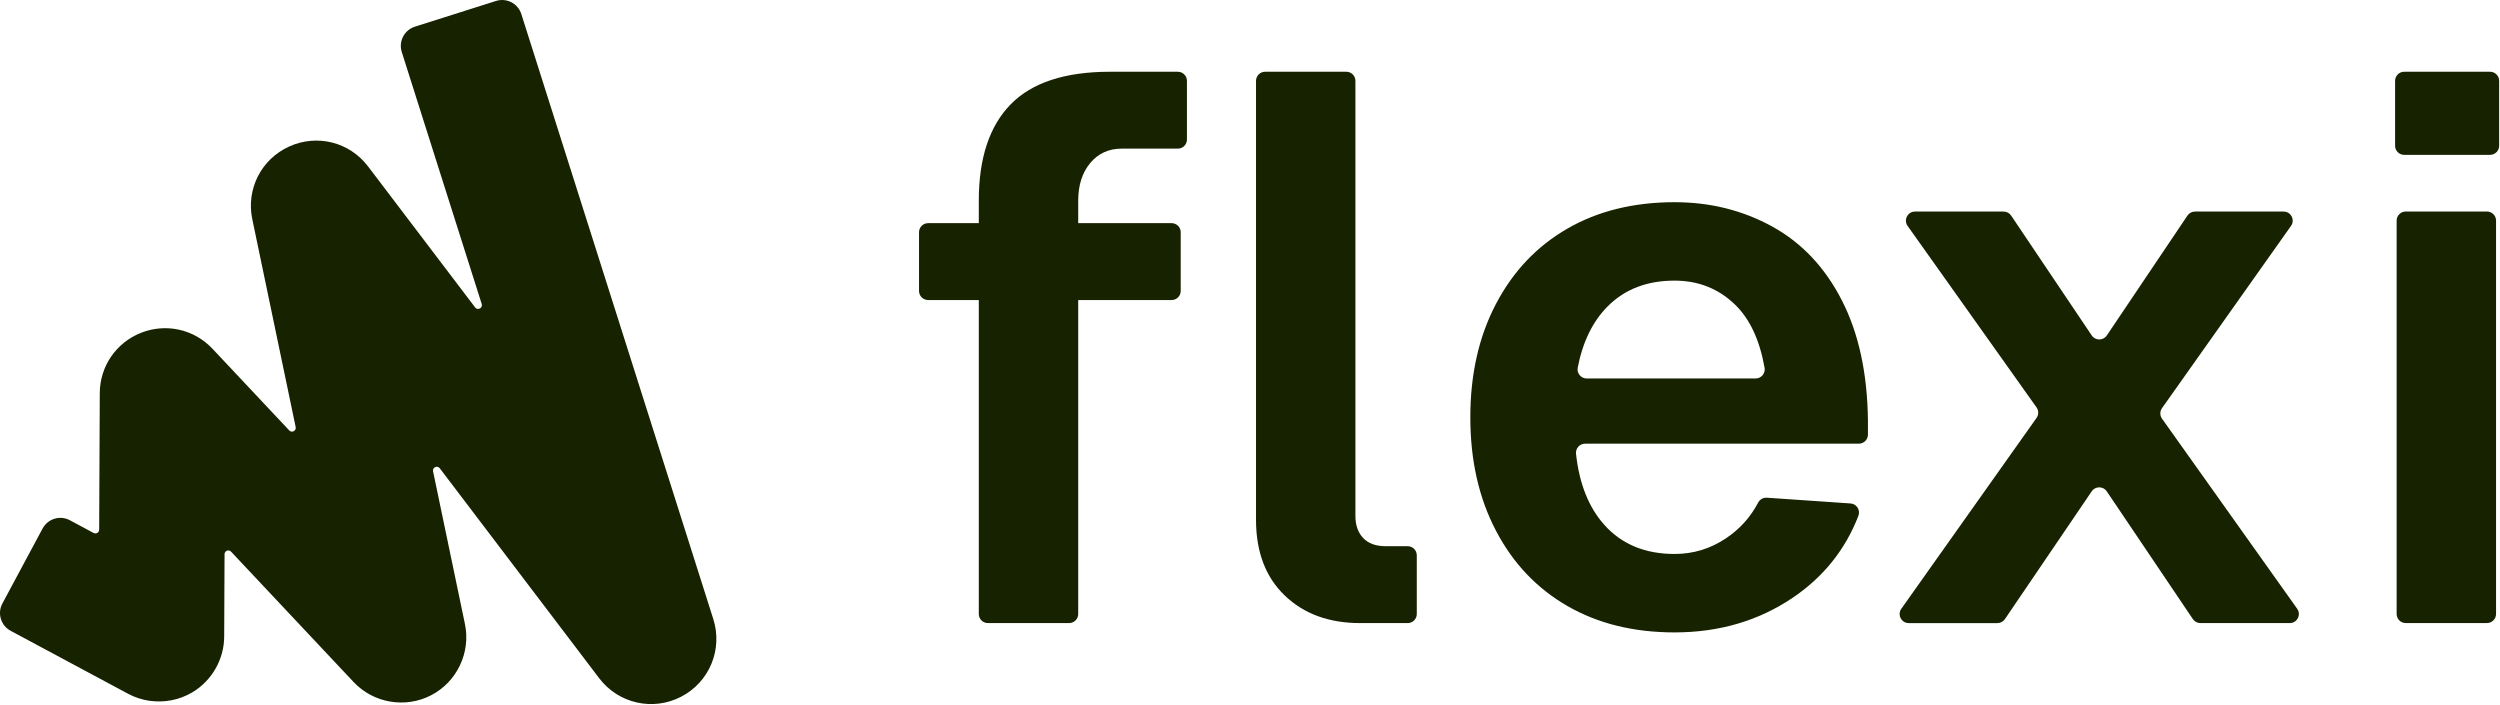 <svg width="1330" height="375" viewBox="0 0 1330 375" fill="none" xmlns="http://www.w3.org/2000/svg">
<g clip-path="url(#clip0_449_200)">
<path d="M79.57 372.83C75.62 372.26 71.75 371.02 68.15 369.09L5.66 335.59C0.44 332.79 -1.53 326.28 1.27 321.06L22.66 281.17C25.46 275.95 31.97 273.98 37.19 276.78L49.81 283.55C51.14 284.26 52.75 283.3 52.76 281.79L53.08 209.17C53.13 194.9 61.76 182.28 75.06 177.04C88.36 171.8 103.27 175.15 113.06 185.56L153.88 228.99C155.27 230.46 157.72 229.19 157.3 227.21L134.22 116.62C130.88 100.64 138.93 84.74 153.8 77.96C168.66 71.19 185.94 75.54 195.82 88.55L252.76 163.54C254.12 165.33 256.95 163.87 256.27 161.72L213.74 27.67C211.95 22.02 215.07 15.99 220.72 14.19L263.87 0.51C269.52 -1.28 275.55 1.84 277.35 7.49L379.48 329.36C384.6 345.5 377.41 362.86 362.38 370.65C347.35 378.44 329.02 374.31 318.78 360.83L233.95 249.11C232.66 247.41 229.96 248.64 230.39 250.73L247.35 331.99C250.5 347.16 243.12 362.72 229.4 369.85C215.68 376.99 198.7 374.1 188.11 362.83L122.92 293.47C121.68 292.15 119.46 293.02 119.46 294.83L119.27 338.66C119.22 350.76 112.72 362.13 102.32 368.32C95.43 372.42 87.35 373.94 79.59 372.82L79.57 372.83ZM119.82 209.44V209.48C119.82 209.48 119.82 209.45 119.82 209.44Z" fill="#162200"/>
<path d="M493.76 118.72H623.3C625.97 118.72 628.14 120.89 628.14 123.56V154.78C628.14 157.45 625.97 159.62 623.3 159.62H493.76C491.09 159.62 488.92 157.45 488.92 154.78V123.56C488.92 120.89 491.09 118.72 493.76 118.72ZM537.67 55.52C548.95 43.96 566.58 38.17 590.53 38.17H626.61C629.28 38.17 631.45 40.34 631.45 43.01V74.23C631.45 76.9 629.28 79.07 626.61 79.07H596.74C589.85 79.07 584.28 81.62 580.01 86.72C575.74 91.82 573.61 98.49 573.61 106.76V326.64C573.61 329.31 571.44 331.48 568.77 331.48H525.56C522.89 331.48 520.72 329.31 520.72 326.64V106.75C520.72 84.16 526.37 67.08 537.66 55.52H537.67Z" fill="#162200"/>
<path d="M716.24 38.17C718.91 38.17 721.08 40.34 721.08 43.01V274.47C721.08 279.41 722.46 283.35 725.22 286.24C727.96 289.13 731.96 290.58 737.2 290.58H748.89C751.56 290.58 753.73 292.75 753.73 295.42V326.64C753.73 329.31 751.56 331.48 748.89 331.48H723.57C707.03 331.48 693.68 326.59 683.5 316.82C673.3 307.04 668.2 293.61 668.2 276.53V43.01C668.2 40.34 670.37 38.17 673.04 38.17H716.25H716.24Z" fill="#162200"/>
<path d="M795.86 161.68C804.94 144.33 817.61 130.99 833.87 121.61C850.11 112.26 869.12 107.57 890.87 107.57C909.88 107.57 927.23 111.91 942.93 120.58C958.63 129.25 970.95 142.33 979.89 159.83C988.83 177.31 993.45 198.59 993.74 223.65V231.2C993.74 233.87 991.57 236.04 988.9 236.04H843.25C840.37 236.04 838.13 238.55 838.44 241.42C840.16 257.32 845.18 269.91 853.49 279.21C862.72 289.55 875.17 294.71 890.87 294.71C900.79 294.71 909.88 291.95 918.13 286.44C925.52 281.53 931.25 275.16 935.33 267.39C936.23 265.68 938.03 264.65 939.95 264.78L984.48 267.84C987.74 268.06 989.84 271.39 988.66 274.43C981.67 292.48 970 307.02 953.65 318.05C935.46 330.3 914.54 336.44 890.85 336.44C869.1 336.44 850.09 331.75 833.85 322.39C817.6 313.04 804.92 299.68 795.84 282.32C786.75 264.97 782.21 244.87 782.21 222.01C782.21 199.15 786.75 179.05 795.84 161.7L795.86 161.68ZM923.09 162.1C914.27 153.56 903.54 149.29 890.87 149.29C876.26 149.29 864.43 153.83 855.35 162.92C847.35 170.92 842.01 181.81 839.35 195.57C838.77 198.56 841.06 201.35 844.1 201.35H933.99C936.99 201.35 939.28 198.64 938.76 195.68C936.15 180.89 930.92 169.7 923.09 162.1Z" fill="#162200"/>
<path d="M1218.82 120.17L1150.19 217.13C1149 218.81 1149 221.05 1150.19 222.73L1222.09 323.84C1224.37 327.04 1222.08 331.48 1218.15 331.48H1170.61C1169 331.48 1167.5 330.68 1166.6 329.35L1120.8 261.4C1118.89 258.56 1114.71 258.55 1112.79 261.39L1066.61 329.37C1065.71 330.7 1064.21 331.49 1062.61 331.49H1015.46C1011.53 331.49 1009.24 327.06 1011.51 323.85L1083.44 222.34C1084.63 220.66 1084.63 218.42 1083.44 216.74L1014.85 120.19C1012.57 116.99 1014.86 112.55 1018.79 112.55H1065.91C1067.52 112.55 1069.03 113.35 1069.93 114.69L1112.8 178.46C1114.72 181.31 1118.91 181.31 1120.83 178.46L1163.72 114.69C1164.62 113.35 1166.12 112.55 1167.73 112.55H1214.87C1218.8 112.55 1221.09 116.98 1218.82 120.18V120.17Z" fill="#162200"/>
<path d="M1329.55 43.01V77.54C1329.55 80.21 1327.38 82.38 1324.71 82.38H1279.03C1276.36 82.38 1274.19 80.21 1274.19 77.54V43.01C1274.19 40.34 1276.36 38.17 1279.03 38.17H1324.71C1327.38 38.17 1329.55 40.34 1329.55 43.01ZM1327.9 117.37V326.63C1327.9 329.3 1325.73 331.47 1323.06 331.47H1279.85C1277.18 331.47 1275.01 329.3 1275.01 326.63V117.37C1275.01 114.7 1277.18 112.53 1279.85 112.53H1323.06C1325.73 112.53 1327.9 114.7 1327.9 117.37Z" fill="#162200"/>
</g>
<defs>
<clipPath id="clip0_449_200">
<rect width="1329.55" height="374.56" fill="white"/>
</clipPath>
</defs>
</svg>
